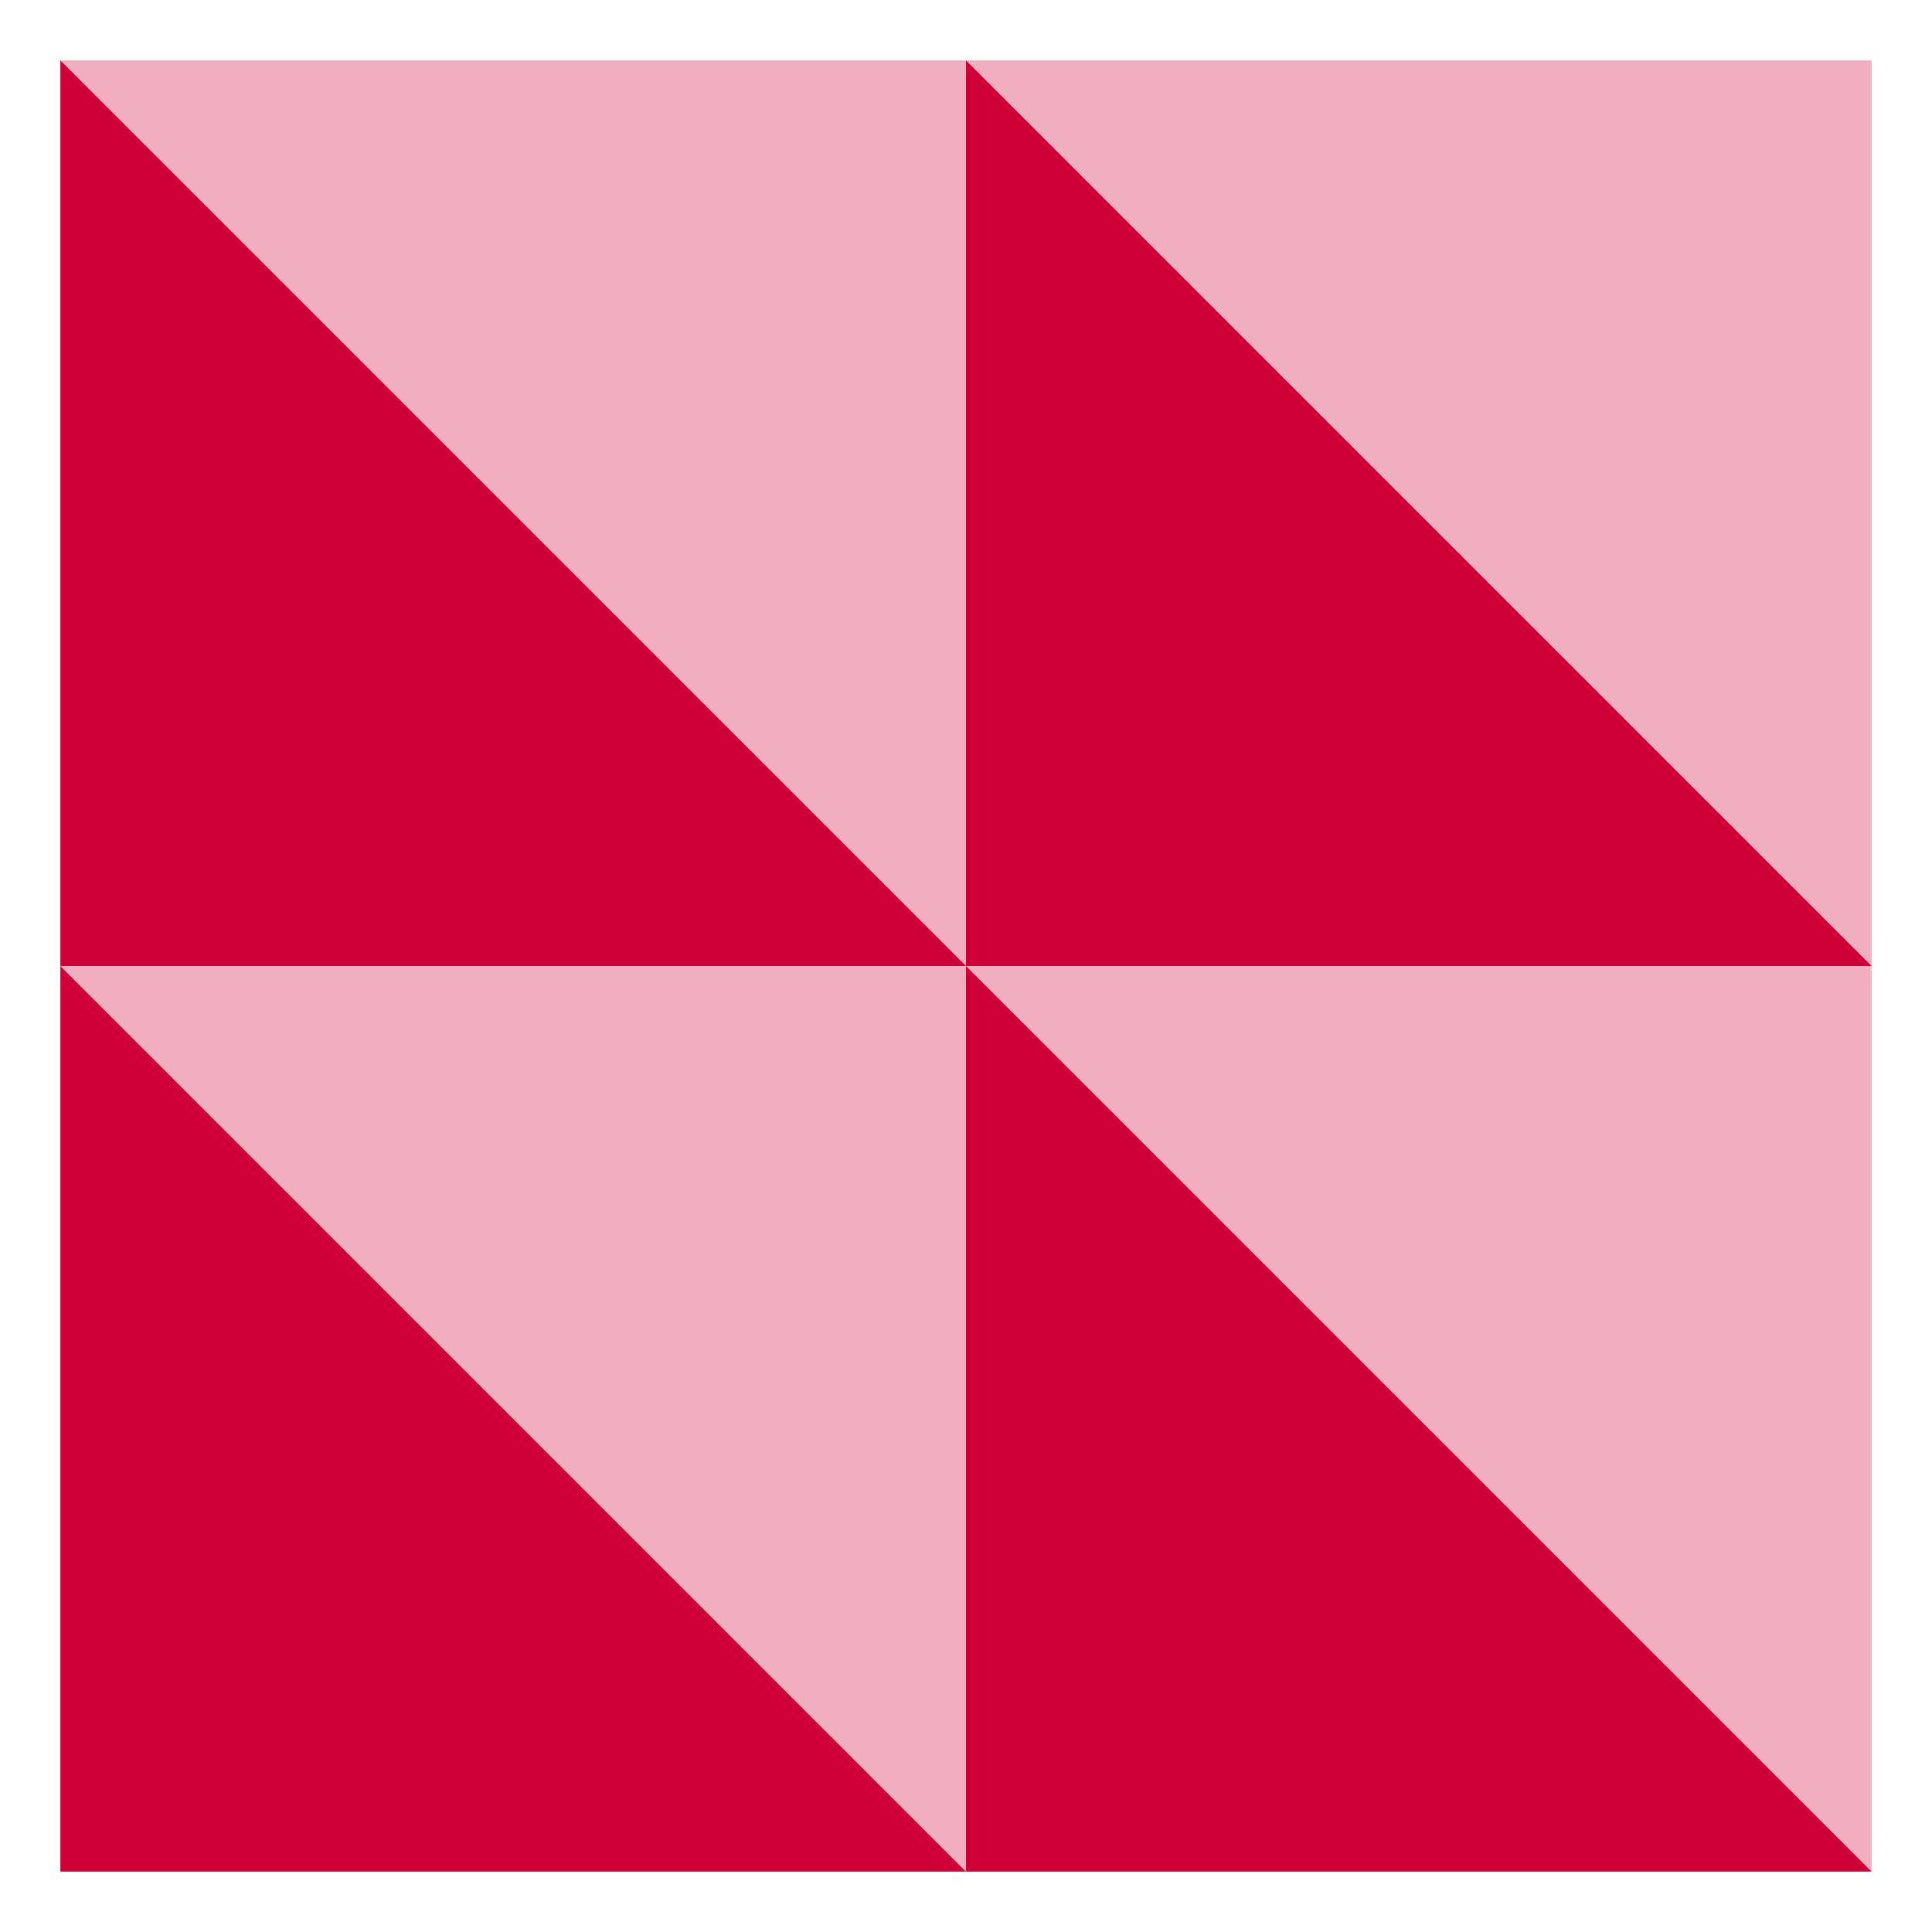 <svg width="32" height="32" viewBox="0 0 32 32" fill="none" xmlns="http://www.w3.org/2000/svg">
<path d="M1 1L8 8L16 16H1V1Z" fill="#CE0037"/>
<path d="M1 16L8 23L16 31H1V16Z" fill="#CE0037"/>
<path d="M16 1L23 8L31 16H16V1Z" fill="#CE0037"/>
<path d="M16 16L23 23L31 31H16V16Z" fill="#CE0037"/>
<path d="M16 16L9 9L1 1L16 1L16 16Z" fill="#CE0037" fill-opacity="0.32"/>
<path d="M16 31L9 24L1 16L16 16L16 31Z" fill="#CE0037" fill-opacity="0.32"/>
<path d="M31 16L24 9L16 1L31 1L31 16Z" fill="#CE0037" fill-opacity="0.32"/>
<path d="M31 31L24 24L16 16L31 16L31 31Z" fill="#CE0037" fill-opacity="0.32"/>
</svg>
